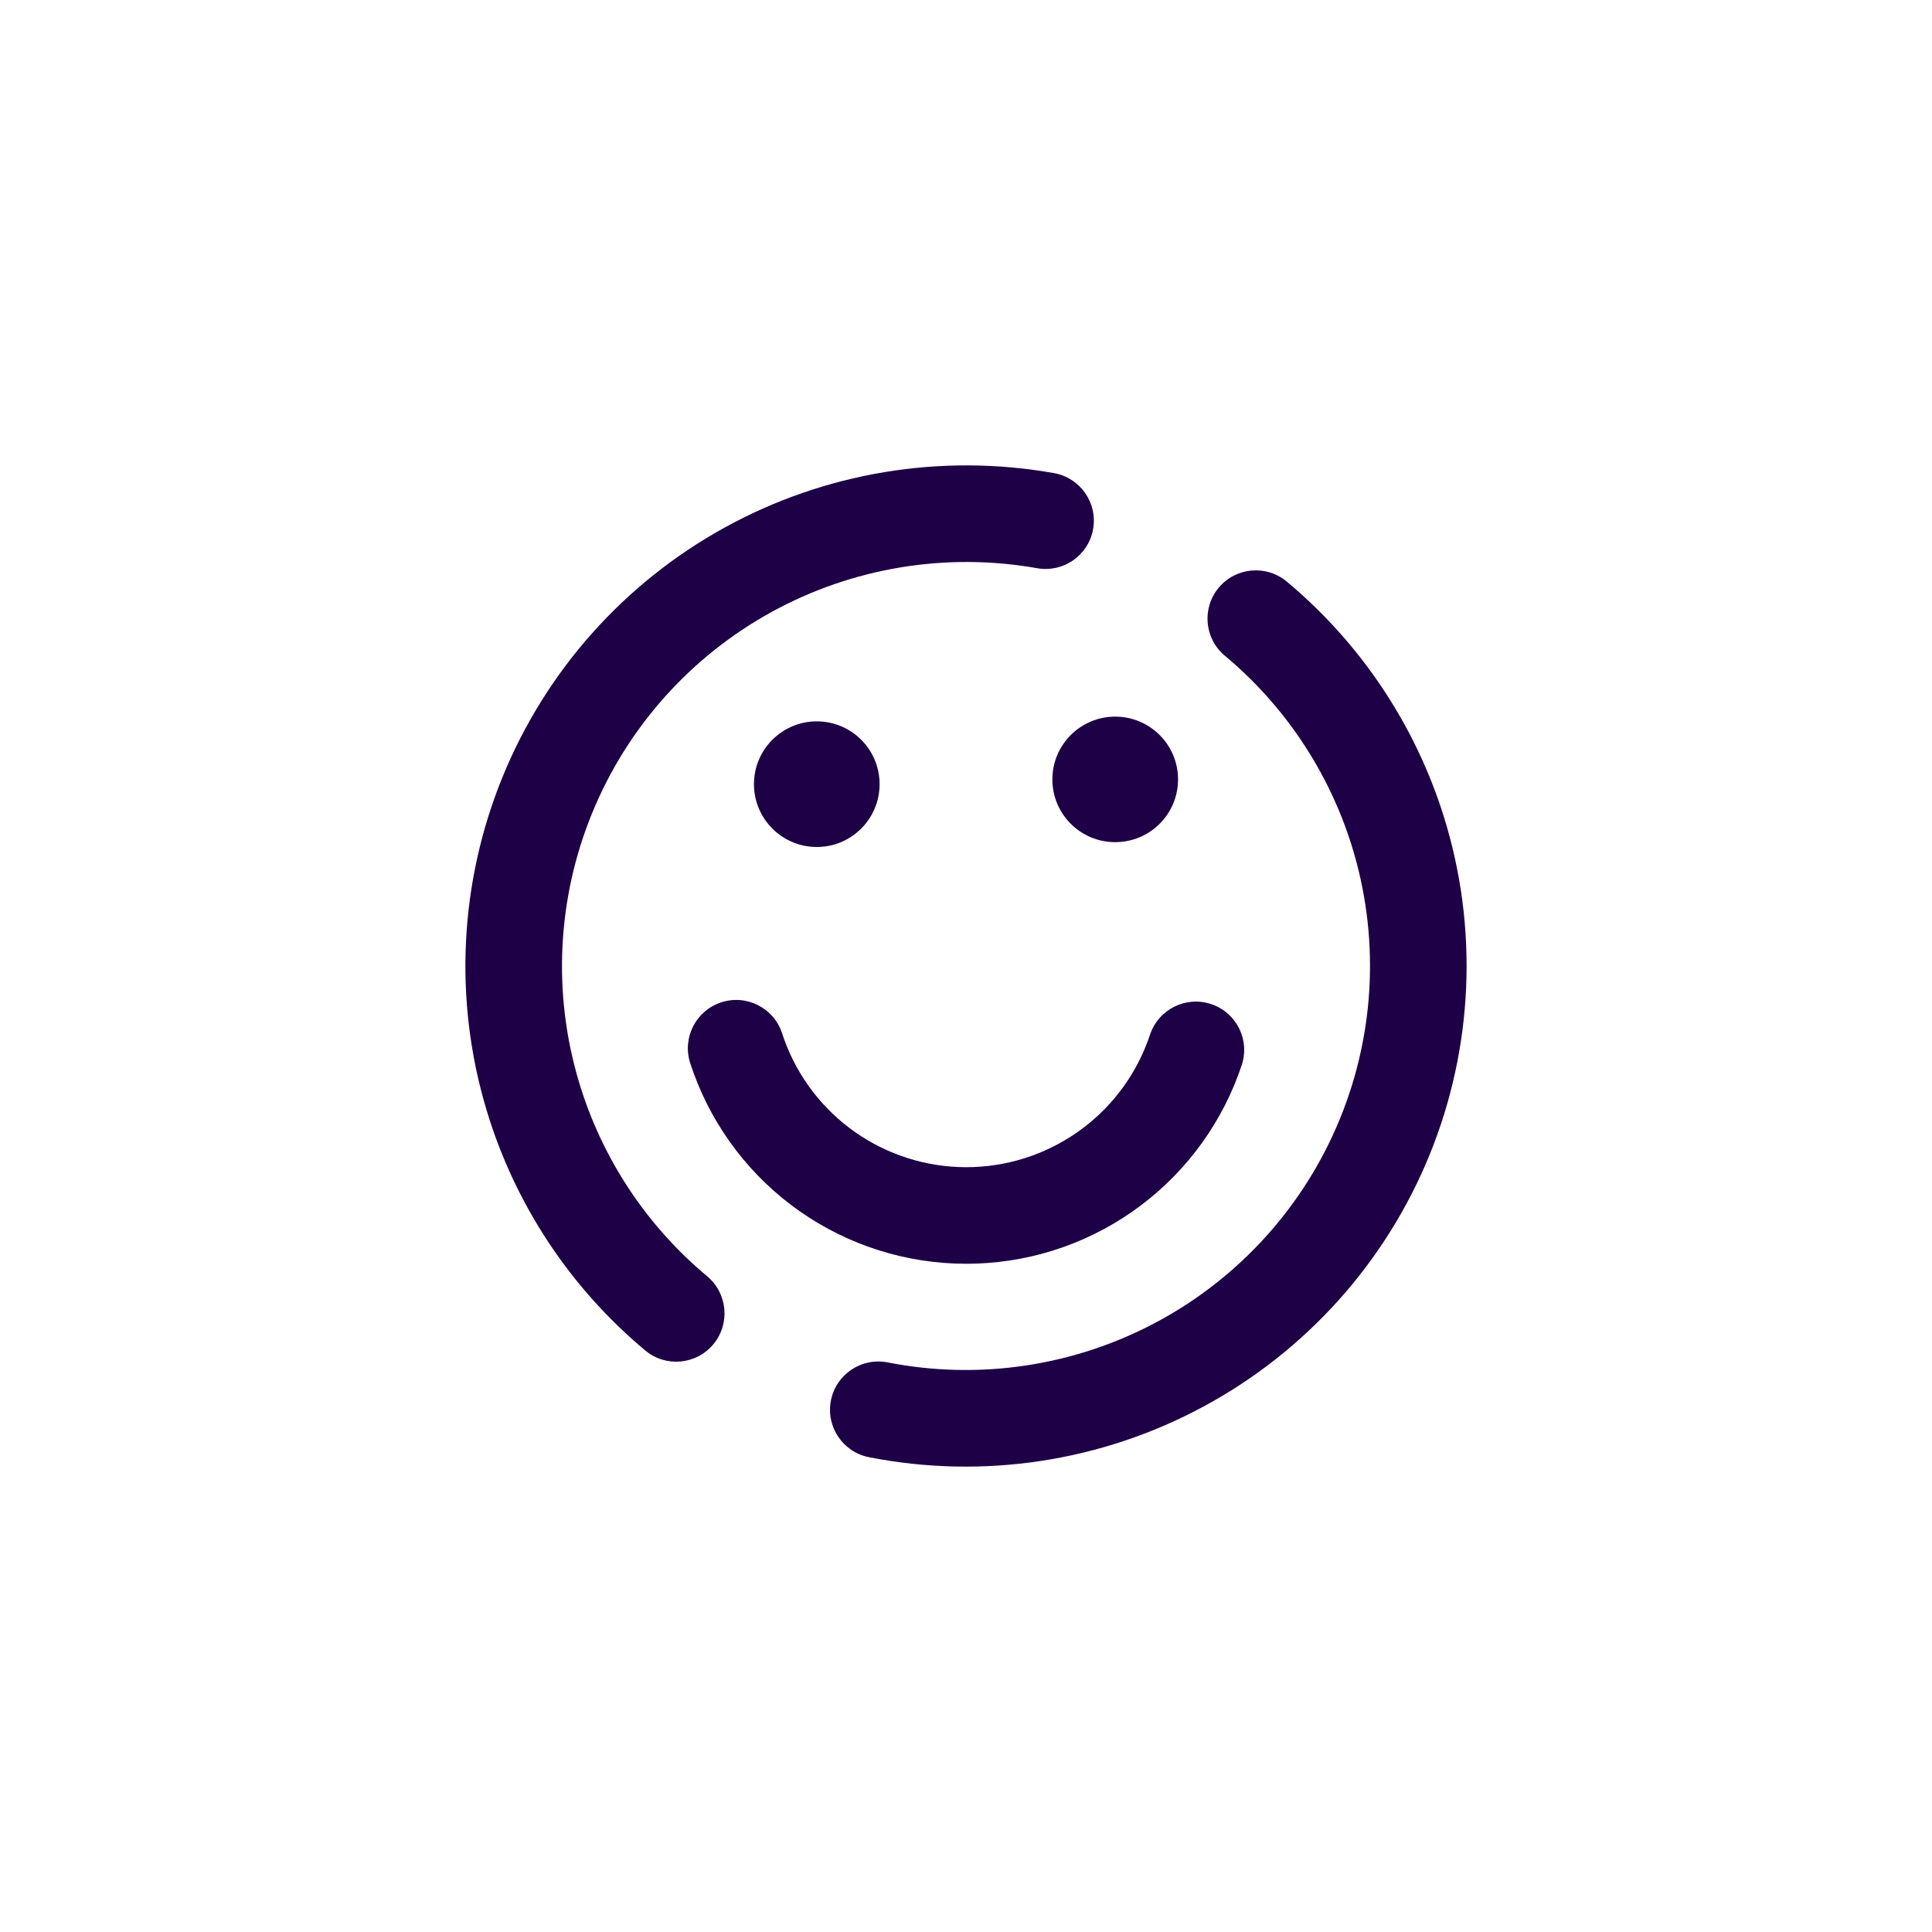 <svg width="40" height="40" viewBox="0 0 40 40" fill="none" xmlns="http://www.w3.org/2000/svg">
<path fill-rule="evenodd" clip-rule="evenodd" d="M21.472 11.764C19.588 11.43 17.646 11.751 15.97 12.673C14.294 13.595 12.984 15.063 12.26 16.833C11.535 18.602 11.438 20.567 11.986 22.398C12.458 23.977 13.384 25.375 14.641 26.424C15.065 26.778 15.122 27.409 14.768 27.833C14.414 28.257 13.783 28.314 13.359 27.96C11.802 26.66 10.655 24.928 10.07 22.971C9.391 20.701 9.511 18.267 10.409 16.075C11.307 13.882 12.929 12.063 15.006 10.921C17.082 9.778 19.488 9.381 21.822 9.795C22.365 9.892 22.728 10.411 22.632 10.954C22.535 11.498 22.016 11.861 21.472 11.764Z" fill="#1E0046"/>
<path fill-rule="evenodd" clip-rule="evenodd" d="M25.232 12.168C25.586 11.744 26.217 11.687 26.641 12.041C28.164 13.312 29.297 15 29.894 16.91C30.61 19.206 30.506 21.68 29.599 23.907C28.691 26.135 27.037 27.978 24.919 29.12C22.802 30.263 20.353 30.634 17.992 30.17C17.45 30.064 17.097 29.538 17.203 28.996C17.309 28.454 17.835 28.101 18.377 28.207C20.283 28.582 22.26 28.282 23.97 27.36C25.679 26.438 27.014 24.95 27.746 23.153C28.479 21.355 28.563 19.359 27.985 17.506C27.503 15.965 26.589 14.602 25.359 13.576C24.935 13.222 24.878 12.592 25.232 12.168Z" fill="#1E0046"/>
<path fill-rule="evenodd" clip-rule="evenodd" d="M14.934 20.752C15.459 20.581 16.023 20.869 16.193 21.395C16.445 22.173 16.931 22.856 17.583 23.351C18.236 23.846 19.025 24.129 19.844 24.162C20.663 24.195 21.472 23.977 22.163 23.536C22.853 23.096 23.392 22.455 23.706 21.699C23.745 21.605 23.78 21.511 23.811 21.419C23.987 20.895 24.555 20.613 25.078 20.79C25.602 20.965 25.883 21.533 25.707 22.056C25.661 22.193 25.61 22.33 25.554 22.465L25.553 22.467C25.081 23.6 24.273 24.562 23.238 25.222C22.203 25.883 20.99 26.21 19.763 26.16C18.536 26.111 17.354 25.687 16.375 24.945C15.397 24.203 14.669 23.179 14.29 22.011C14.12 21.486 14.408 20.922 14.934 20.752Z" fill="#1E0046"/>
<path d="M23.089 17.436C23.808 17.436 24.39 16.855 24.39 16.137C24.39 15.419 23.808 14.837 23.089 14.837C22.371 14.837 21.788 15.419 21.788 16.137C21.788 16.855 22.371 17.436 23.089 17.436Z" fill="#1E0046"/>
<path d="M16.911 17.536C17.629 17.536 18.211 16.953 18.211 16.235C18.211 15.517 17.629 14.935 16.911 14.935C16.192 14.935 15.61 15.517 15.61 16.235C15.61 16.953 16.192 17.536 16.911 17.536Z" fill="#1E0046"/>
</svg>
